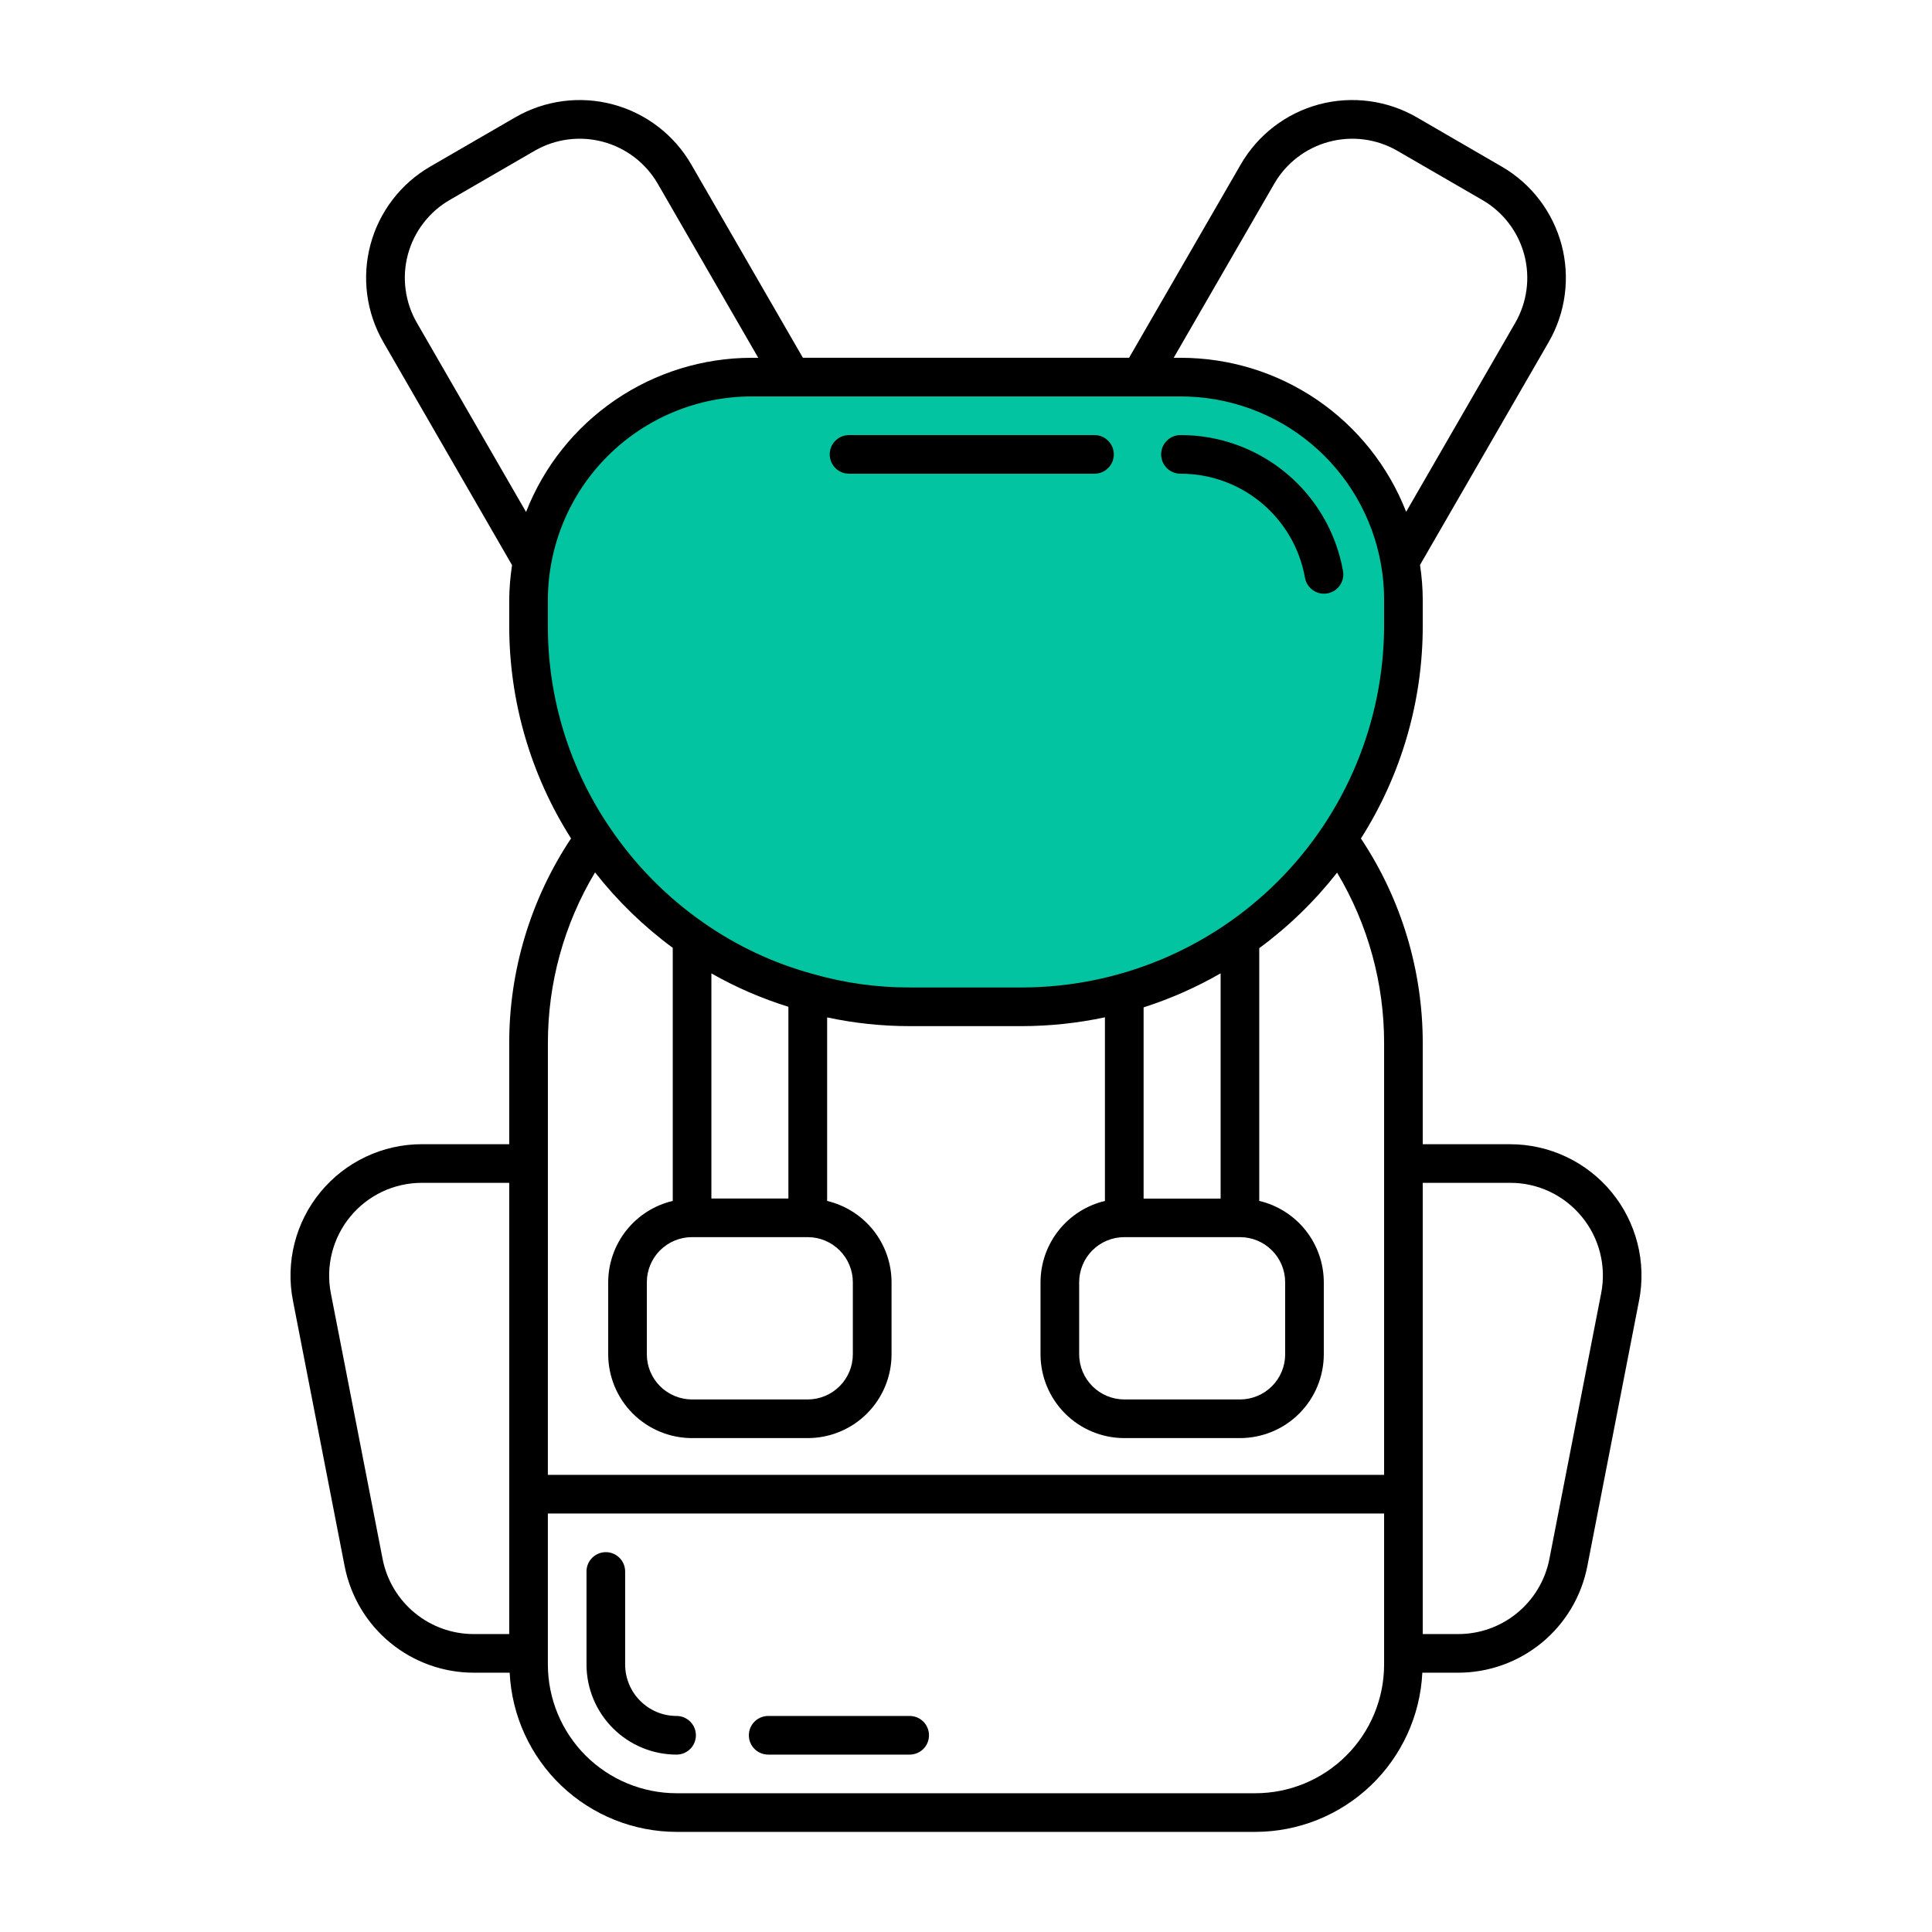 <?xml version="1.0" encoding="UTF-8"?> <svg xmlns="http://www.w3.org/2000/svg" width="56" height="56" viewBox="0 0 56 56" fill="none"><path d="M40.644 17.42V18.161C40.64 21.091 39.474 23.9 37.402 25.972C35.33 28.044 32.521 29.21 29.591 29.214H26.339C25.337 29.217 24.34 29.079 23.377 28.804C22.178 28.476 21.044 27.944 20.025 27.231C18.909 26.45 17.945 25.471 17.183 24.342C15.942 22.52 15.282 20.365 15.288 18.161V17.42C15.288 16.572 15.456 15.732 15.781 14.948C16.105 14.165 16.582 13.452 17.182 12.853C17.782 12.253 18.494 11.777 19.278 11.453C20.062 11.128 20.902 10.962 21.75 10.962H34.179C35.696 10.962 37.166 11.495 38.329 12.469C39.493 13.443 40.277 14.796 40.544 16.29C40.611 16.663 40.645 17.041 40.644 17.42Z" fill="#03C4A1"></path><path d="M20.171 50.298C20.171 50.447 20.112 50.589 20.007 50.694C19.902 50.799 19.76 50.858 19.611 50.858C18.919 50.858 18.255 50.583 17.766 50.093C17.276 49.604 17.001 48.94 17 48.248V45.55C17 45.401 17.059 45.259 17.164 45.154C17.269 45.049 17.412 44.99 17.56 44.99C17.709 44.99 17.851 45.049 17.956 45.154C18.061 45.259 18.12 45.401 18.12 45.55V48.248C18.121 48.643 18.278 49.022 18.558 49.301C18.837 49.581 19.216 49.738 19.611 49.738C19.76 49.738 19.902 49.797 20.007 49.902C20.112 50.007 20.171 50.15 20.171 50.298ZM26.367 49.738H22.266C22.118 49.738 21.975 49.797 21.87 49.902C21.765 50.007 21.706 50.15 21.706 50.298C21.706 50.447 21.765 50.589 21.87 50.694C21.975 50.799 22.118 50.858 22.266 50.858H26.367C26.516 50.858 26.659 50.799 26.764 50.694C26.869 50.589 26.927 50.447 26.927 50.298C26.927 50.15 26.869 50.007 26.764 49.902C26.659 49.797 26.516 49.738 26.367 49.738ZM47.509 37.698L46.008 45.404C45.838 46.271 45.373 47.052 44.691 47.614C44.009 48.175 43.154 48.483 42.27 48.484H41.227C41.166 49.727 40.63 50.899 39.729 51.758C38.829 52.616 37.633 53.096 36.389 53.098H19.611C18.367 53.096 17.171 52.616 16.27 51.758C15.37 50.899 14.834 49.727 14.773 48.484H13.729C12.846 48.483 11.991 48.175 11.309 47.614C10.627 47.052 10.162 46.271 9.991 45.404L8.491 37.701C8.383 37.15 8.399 36.581 8.537 36.037C8.675 35.492 8.932 34.985 9.29 34.551C9.647 34.118 10.095 33.769 10.604 33.529C11.111 33.289 11.666 33.165 12.228 33.165H14.76V30.253C14.756 28.136 15.38 26.065 16.552 24.302C15.379 22.457 14.758 20.316 14.76 18.129V17.389C14.763 17.052 14.791 16.715 14.842 16.381L11.114 9.921C10.868 9.497 10.709 9.029 10.644 8.543C10.58 8.058 10.611 7.564 10.738 7.091C10.864 6.617 11.083 6.174 11.381 5.785C11.679 5.396 12.051 5.07 12.476 4.825L14.94 3.398C15.797 2.904 16.815 2.771 17.771 3.028C18.726 3.284 19.541 3.91 20.036 4.766L23.272 10.37H32.727L35.964 4.766C36.459 3.909 37.273 3.284 38.228 3.027C39.184 2.771 40.202 2.904 41.06 3.397L43.525 4.827C43.95 5.072 44.321 5.398 44.619 5.787C44.917 6.176 45.135 6.62 45.262 7.093C45.388 7.566 45.42 8.06 45.355 8.545C45.291 9.031 45.131 9.499 44.885 9.923L41.16 16.375C41.211 16.71 41.238 17.05 41.239 17.389V18.13C41.242 20.316 40.62 22.458 39.447 24.304C40.62 26.066 41.243 28.137 41.239 30.254V33.166H43.772C44.334 33.166 44.888 33.29 45.396 33.53C45.904 33.769 46.353 34.119 46.71 34.552C47.068 34.986 47.324 35.493 47.463 36.037C47.601 36.582 47.617 37.15 47.509 37.702V37.698ZM34.02 10.371H34.216C35.629 10.369 37.01 10.794 38.178 11.59C39.345 12.387 40.244 13.518 40.758 14.835L43.918 9.361C44.09 9.065 44.201 8.737 44.246 8.398C44.292 8.058 44.269 7.713 44.181 7.382C44.093 7.051 43.94 6.74 43.731 6.468C43.523 6.196 43.263 5.968 42.966 5.797L40.498 4.368C39.898 4.023 39.186 3.931 38.518 4.111C37.85 4.29 37.28 4.727 36.934 5.326L34.02 10.371ZM15.248 14.84C15.762 13.524 16.661 12.395 17.827 11.598C18.993 10.8 20.372 10.373 21.784 10.371H21.978L19.066 5.327C18.719 4.728 18.15 4.291 17.481 4.111C16.813 3.931 16.101 4.023 15.501 4.368L13.037 5.795C12.74 5.966 12.48 6.195 12.272 6.467C12.063 6.738 11.911 7.049 11.822 7.38C11.734 7.711 11.711 8.056 11.757 8.395C11.802 8.735 11.913 9.062 12.085 9.359L15.248 14.84ZM15.88 18.129C15.875 20.221 16.502 22.266 17.68 23.994C18.404 25.067 19.32 25.998 20.381 26.738C21.346 27.415 22.422 27.92 23.559 28.23C24.474 28.493 25.422 28.625 26.374 28.622H29.624C32.406 28.619 35.073 27.512 37.041 25.545C39.008 23.578 40.115 20.912 40.119 18.13V17.389C40.12 17.044 40.09 16.699 40.029 16.359C39.788 14.993 39.073 13.756 38.01 12.866C36.946 11.975 35.603 11.488 34.216 11.491H21.784C20.22 11.492 18.72 12.114 17.613 13.22C16.506 14.325 15.883 15.825 15.88 17.389V18.129ZM31.28 37.169V39.256C31.281 39.602 31.419 39.935 31.664 40.18C31.909 40.425 32.242 40.563 32.589 40.564H35.944C36.29 40.563 36.623 40.425 36.868 40.18C37.113 39.935 37.251 39.602 37.251 39.256V37.167C37.251 36.82 37.113 36.487 36.867 36.242C36.622 35.997 36.29 35.859 35.943 35.859H32.588C32.241 35.859 31.909 35.997 31.663 36.242C31.418 36.487 31.28 36.82 31.28 37.167L31.28 37.169ZM35.38 28.213C34.673 28.62 33.925 28.95 33.148 29.199V34.743H35.38V28.213ZM22.852 34.739V29.182C22.076 28.941 21.327 28.617 20.62 28.214V34.739H22.852ZM18.749 37.167V39.256C18.749 39.602 18.887 39.935 19.132 40.18C19.378 40.425 19.71 40.563 20.057 40.564H23.412C23.759 40.563 24.091 40.425 24.336 40.18C24.582 39.935 24.72 39.602 24.72 39.256V37.167C24.72 36.82 24.582 36.487 24.336 36.242C24.091 35.997 23.759 35.859 23.412 35.859H20.057C19.71 35.859 19.378 35.997 19.132 36.242C18.887 36.487 18.749 36.82 18.749 37.167ZM15.88 42.75H40.119V30.254C40.124 28.507 39.653 26.792 38.756 25.294C38.107 26.122 37.348 26.859 36.5 27.483V34.809C37.031 34.934 37.505 35.235 37.845 35.663C38.184 36.091 38.37 36.621 38.371 37.167V39.256C38.37 39.899 38.114 40.517 37.659 40.972C37.204 41.427 36.587 41.683 35.943 41.684H32.588C31.944 41.683 31.327 41.427 30.872 40.972C30.417 40.517 30.161 39.899 30.16 39.256V37.167C30.161 36.621 30.346 36.092 30.685 35.665C31.024 35.237 31.497 34.936 32.027 34.81V29.487C31.238 29.656 30.433 29.741 29.626 29.743H26.376C25.569 29.744 24.764 29.659 23.975 29.49V34.81C24.505 34.936 24.978 35.237 25.317 35.664C25.656 36.092 25.841 36.621 25.842 37.166V39.256C25.841 39.899 25.585 40.517 25.13 40.972C24.675 41.427 24.058 41.683 23.414 41.684H20.057C19.413 41.683 18.796 41.427 18.341 40.972C17.886 40.517 17.63 39.899 17.629 39.256V37.167C17.63 36.621 17.816 36.091 18.155 35.663C18.495 35.235 18.969 34.934 19.5 34.809V27.473C18.654 26.85 17.896 26.114 17.248 25.287C16.348 26.787 15.876 28.505 15.881 30.254L15.88 42.75ZM13.729 47.364H14.76V34.285H12.228C11.832 34.285 11.44 34.372 11.081 34.541C10.723 34.711 10.406 34.957 10.154 35.263C9.902 35.569 9.72 35.927 9.623 36.312C9.525 36.696 9.514 37.097 9.59 37.487L11.091 45.192C11.211 45.803 11.54 46.354 12.021 46.75C12.502 47.147 13.106 47.364 13.729 47.364ZM40.119 43.87H15.88V48.248C15.882 49.237 16.275 50.185 16.974 50.885C17.674 51.584 18.622 51.977 19.611 51.978H36.389C37.378 51.977 38.326 51.584 39.025 50.885C39.725 50.185 40.118 49.237 40.119 48.248V43.87ZM45.846 35.263C45.594 34.957 45.278 34.71 44.92 34.541C44.562 34.372 44.17 34.284 43.774 34.285H41.239V47.364H42.27C42.894 47.364 43.498 47.147 43.979 46.75C44.46 46.354 44.789 45.803 44.909 45.192L46.41 37.488C46.487 37.099 46.476 36.697 46.378 36.312C46.281 35.927 46.099 35.569 45.846 35.263ZM34.216 13.731C35.076 13.728 35.91 14.029 36.57 14.581C37.23 15.133 37.675 15.899 37.825 16.746C37.848 16.876 37.916 16.993 38.017 17.077C38.117 17.162 38.244 17.208 38.376 17.208C38.408 17.209 38.441 17.206 38.474 17.2C38.546 17.187 38.615 17.16 38.677 17.121C38.739 17.081 38.793 17.03 38.835 16.97C38.877 16.909 38.907 16.841 38.923 16.77C38.939 16.698 38.941 16.623 38.928 16.551C38.732 15.445 38.152 14.443 37.29 13.722C36.428 13.002 35.339 12.608 34.216 12.611C34.067 12.611 33.925 12.67 33.82 12.775C33.715 12.88 33.656 13.022 33.656 13.171C33.656 13.319 33.715 13.462 33.82 13.567C33.925 13.672 34.067 13.731 34.216 13.731ZM24.611 13.731H31.724C31.873 13.731 32.015 13.672 32.12 13.567C32.225 13.462 32.285 13.319 32.285 13.171C32.285 13.022 32.225 12.88 32.12 12.775C32.015 12.67 31.873 12.611 31.724 12.611H24.61C24.461 12.611 24.319 12.67 24.214 12.775C24.109 12.88 24.05 13.022 24.05 13.171C24.05 13.319 24.109 13.462 24.214 13.567C24.319 13.672 24.461 13.731 24.61 13.731H24.611Z" fill="black"></path></svg> 